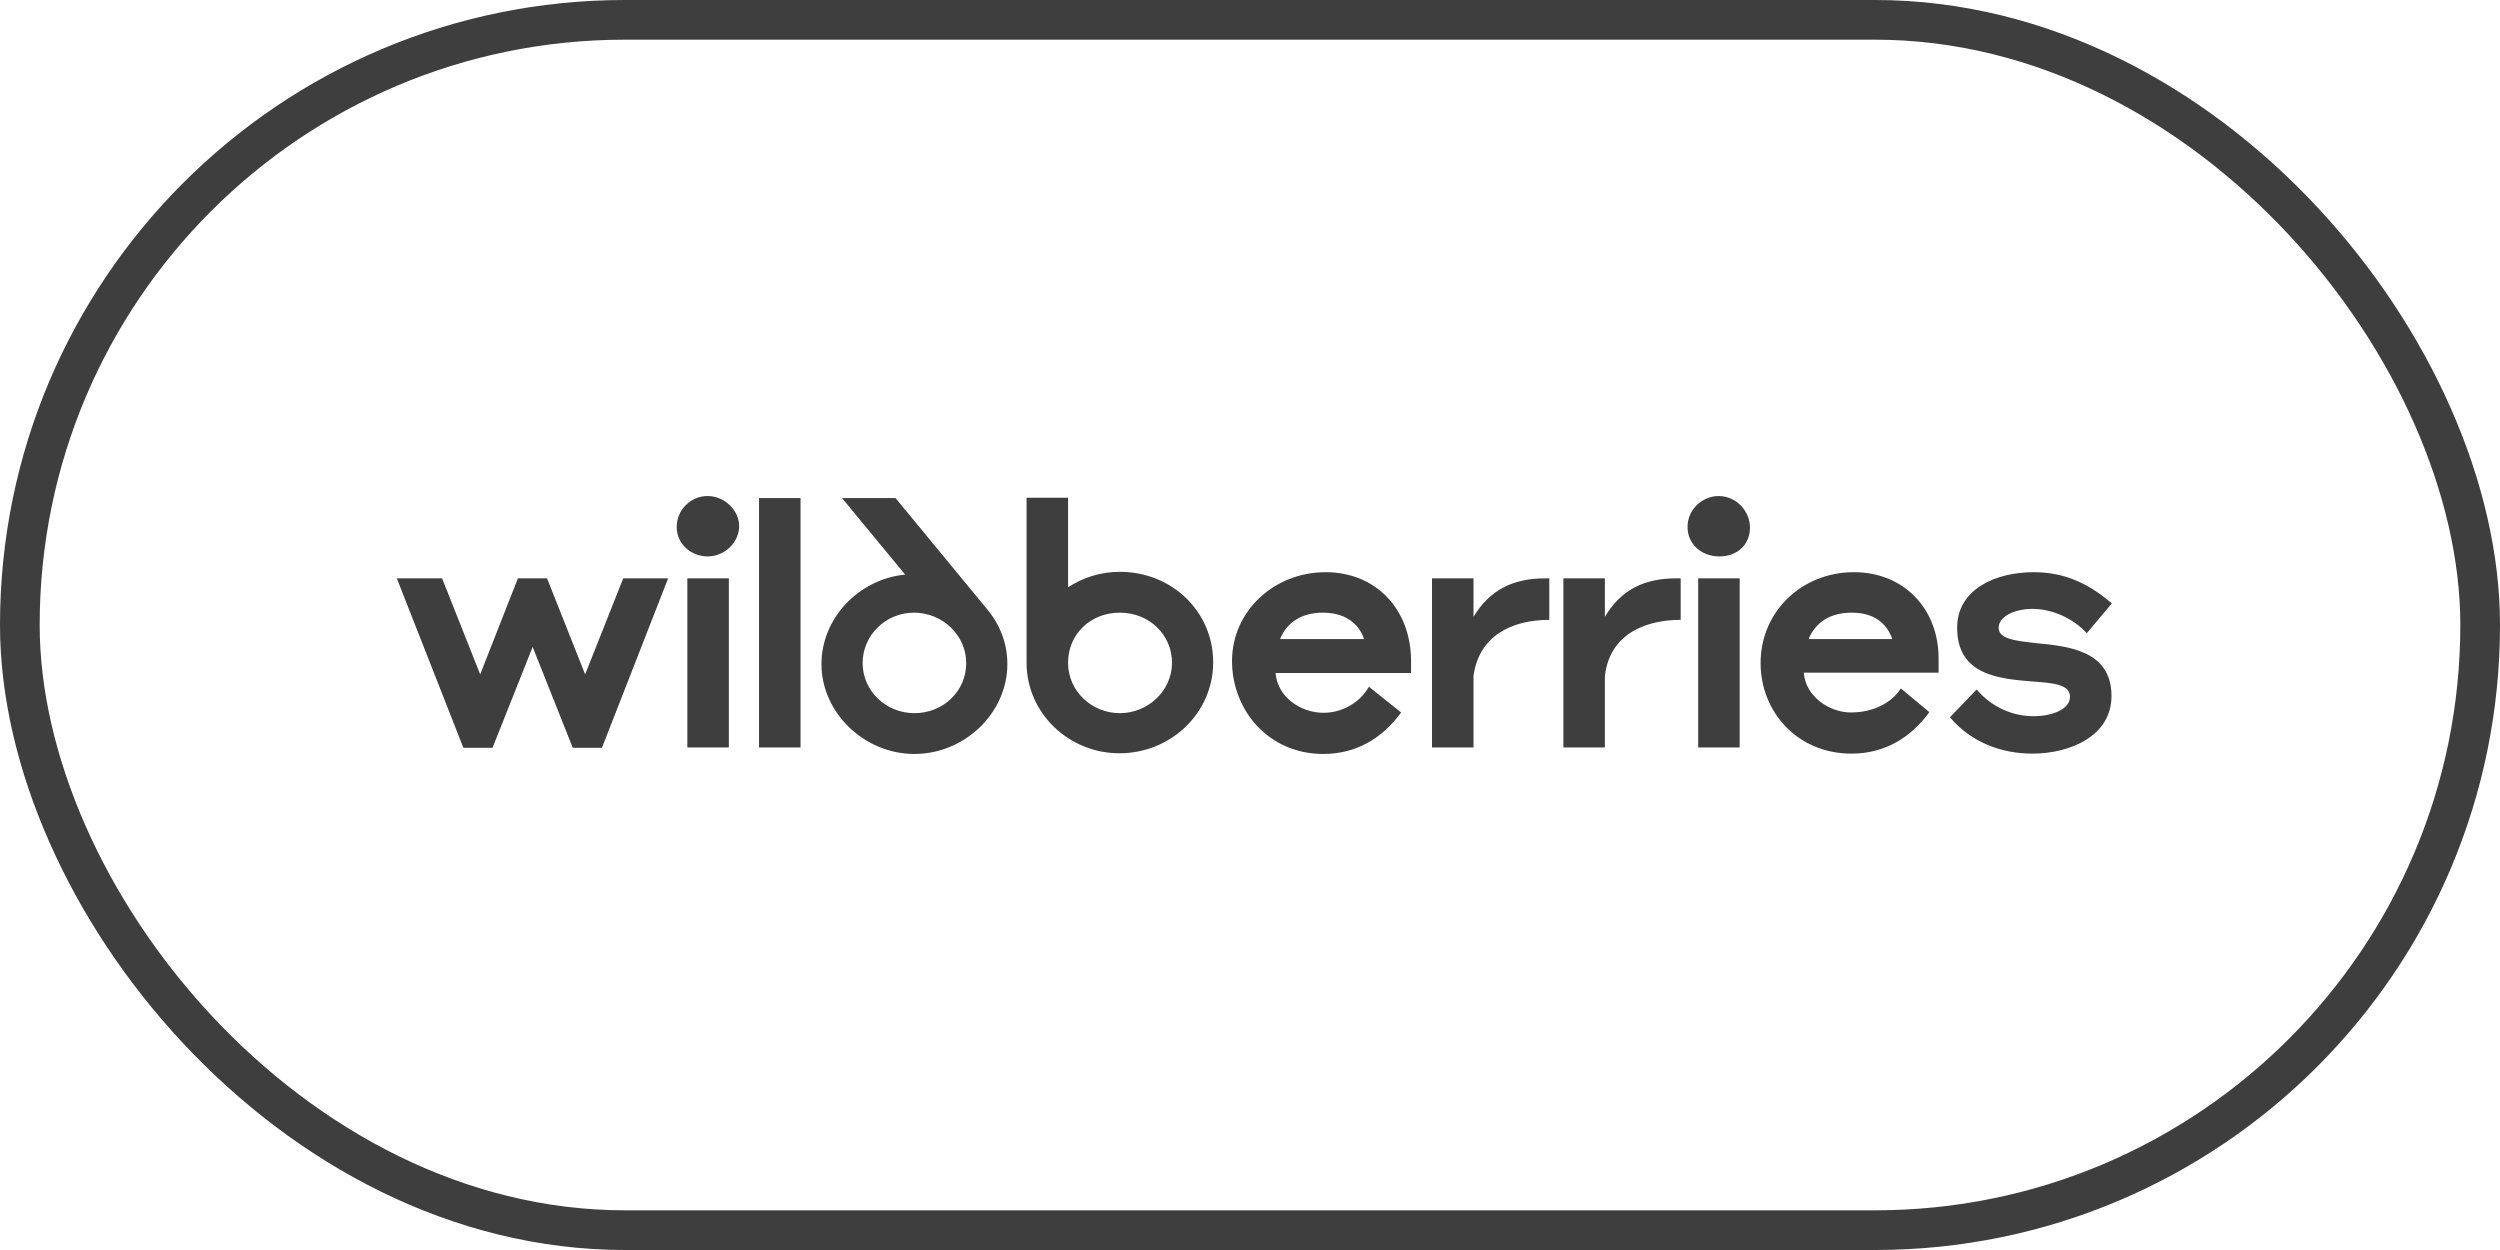 <?xml version="1.0" encoding="UTF-8"?> <svg xmlns="http://www.w3.org/2000/svg" width="126" height="63" viewBox="0 0 126 63" fill="none"><rect x="1" y="1" width="124" height="61" rx="30.5" stroke="#3E3E3E" stroke-width="2"></rect><path d="M56.441 28.82C55.456 28.82 54.575 29.114 53.831 29.598V25.086H51.739V33.402C51.739 35.925 53.848 37.965 56.424 37.965C59 37.965 61.144 35.943 61.144 33.384C61.144 30.826 59.069 28.82 56.441 28.82ZM45.62 28.959C43.303 29.183 41.402 31.137 41.402 33.471C41.402 35.925 43.562 38 46.086 38C48.61 38 50.771 35.943 50.771 33.471C50.771 32.416 50.391 31.465 49.751 30.705L45.136 25.104H42.439L45.62 28.959ZM29.491 33.989L27.572 29.149H26.102L24.201 33.989L22.282 29.149H20L23.354 37.689H24.823L26.846 32.606L28.868 37.689H30.338L33.674 29.149H31.41L29.491 33.989ZM66.814 28.838C64.204 28.838 62.094 30.808 62.094 33.315C62.094 35.804 63.944 38 66.693 38C68.335 38 69.666 37.222 70.617 35.908L68.992 34.612C68.525 35.441 67.609 35.925 66.71 35.925C65.535 35.925 64.376 35.113 64.29 33.92H71.118V33.298C71.101 30.67 69.32 28.838 66.814 28.838ZM93.436 28.838C90.826 28.838 88.734 30.808 88.734 33.419C88.734 35.874 90.584 37.983 93.315 37.983C94.957 37.983 96.289 37.205 97.239 35.891L95.805 34.698C95.303 35.459 94.387 35.908 93.281 35.908C92.192 35.908 90.999 35.096 90.912 33.903H97.706V33.194C97.706 30.67 95.943 28.838 93.436 28.838ZM100.731 31.638C100.731 31.102 101.475 30.688 102.443 30.688C103.411 30.688 104.483 31.154 105.174 31.915L106.436 30.411C105.226 29.374 104.016 28.838 102.495 28.838C100.593 28.838 98.64 29.685 98.64 31.638C98.64 34.041 100.766 34.214 102.495 34.352C103.463 34.422 104.327 34.491 104.327 35.113C104.327 35.787 103.342 36.098 102.495 36.098C101.388 36.098 100.334 35.597 99.625 34.75L98.277 36.15C99.348 37.429 100.904 37.983 102.426 37.983C104.327 37.983 106.419 37.101 106.419 35.078C106.419 32.797 104.275 32.572 102.633 32.416C101.578 32.295 100.731 32.209 100.731 31.638ZM74.265 31.085V29.149H72.173V37.672H74.265V34.059C74.541 32.053 76.183 31.241 78.085 31.241V29.149H77.878C76.27 29.149 75.094 29.719 74.265 31.085ZM80.886 31.085V29.149H78.794V37.672H80.886V34.059C81.162 31.794 83.168 31.241 84.706 31.241V29.149H84.481C82.891 29.149 81.715 29.702 80.886 31.085ZM38.255 37.672H40.347V25.104H38.255V37.672ZM46.086 35.943C44.652 35.943 43.476 34.819 43.476 33.419C43.476 32.019 44.634 30.878 46.069 30.878C47.487 30.878 48.697 32.001 48.697 33.419C48.697 34.836 47.539 35.943 46.086 35.943ZM56.441 35.943C55.024 35.943 53.831 34.836 53.831 33.402C53.831 31.967 54.955 30.878 56.441 30.878C57.928 30.878 59.069 32.001 59.069 33.402C59.069 34.802 57.876 35.943 56.441 35.943ZM34.642 37.672H36.734V29.149H34.642V37.672ZM85.588 37.672H87.68V29.149H85.588V37.672ZM35.662 25C34.815 25 34.106 25.692 34.106 26.556C34.106 27.438 34.85 28.043 35.662 28.043C36.561 28.043 37.253 27.299 37.253 26.521C37.253 25.726 36.527 25 35.662 25ZM86.625 25C85.778 25 85.052 25.692 85.052 26.556C85.052 27.42 85.743 28.043 86.66 28.043C87.576 28.043 88.198 27.438 88.198 26.59C88.198 25.743 87.489 25 86.625 25ZM91.154 32.209C91.5 31.362 92.243 30.878 93.332 30.878C94.421 30.878 95.096 31.396 95.372 32.209H91.154ZM64.515 32.209C64.86 31.362 65.604 30.878 66.675 30.878C67.765 30.878 68.473 31.396 68.75 32.209C68.767 32.209 64.515 32.209 64.515 32.209Z" fill="#3E3E3E"></path></svg> 